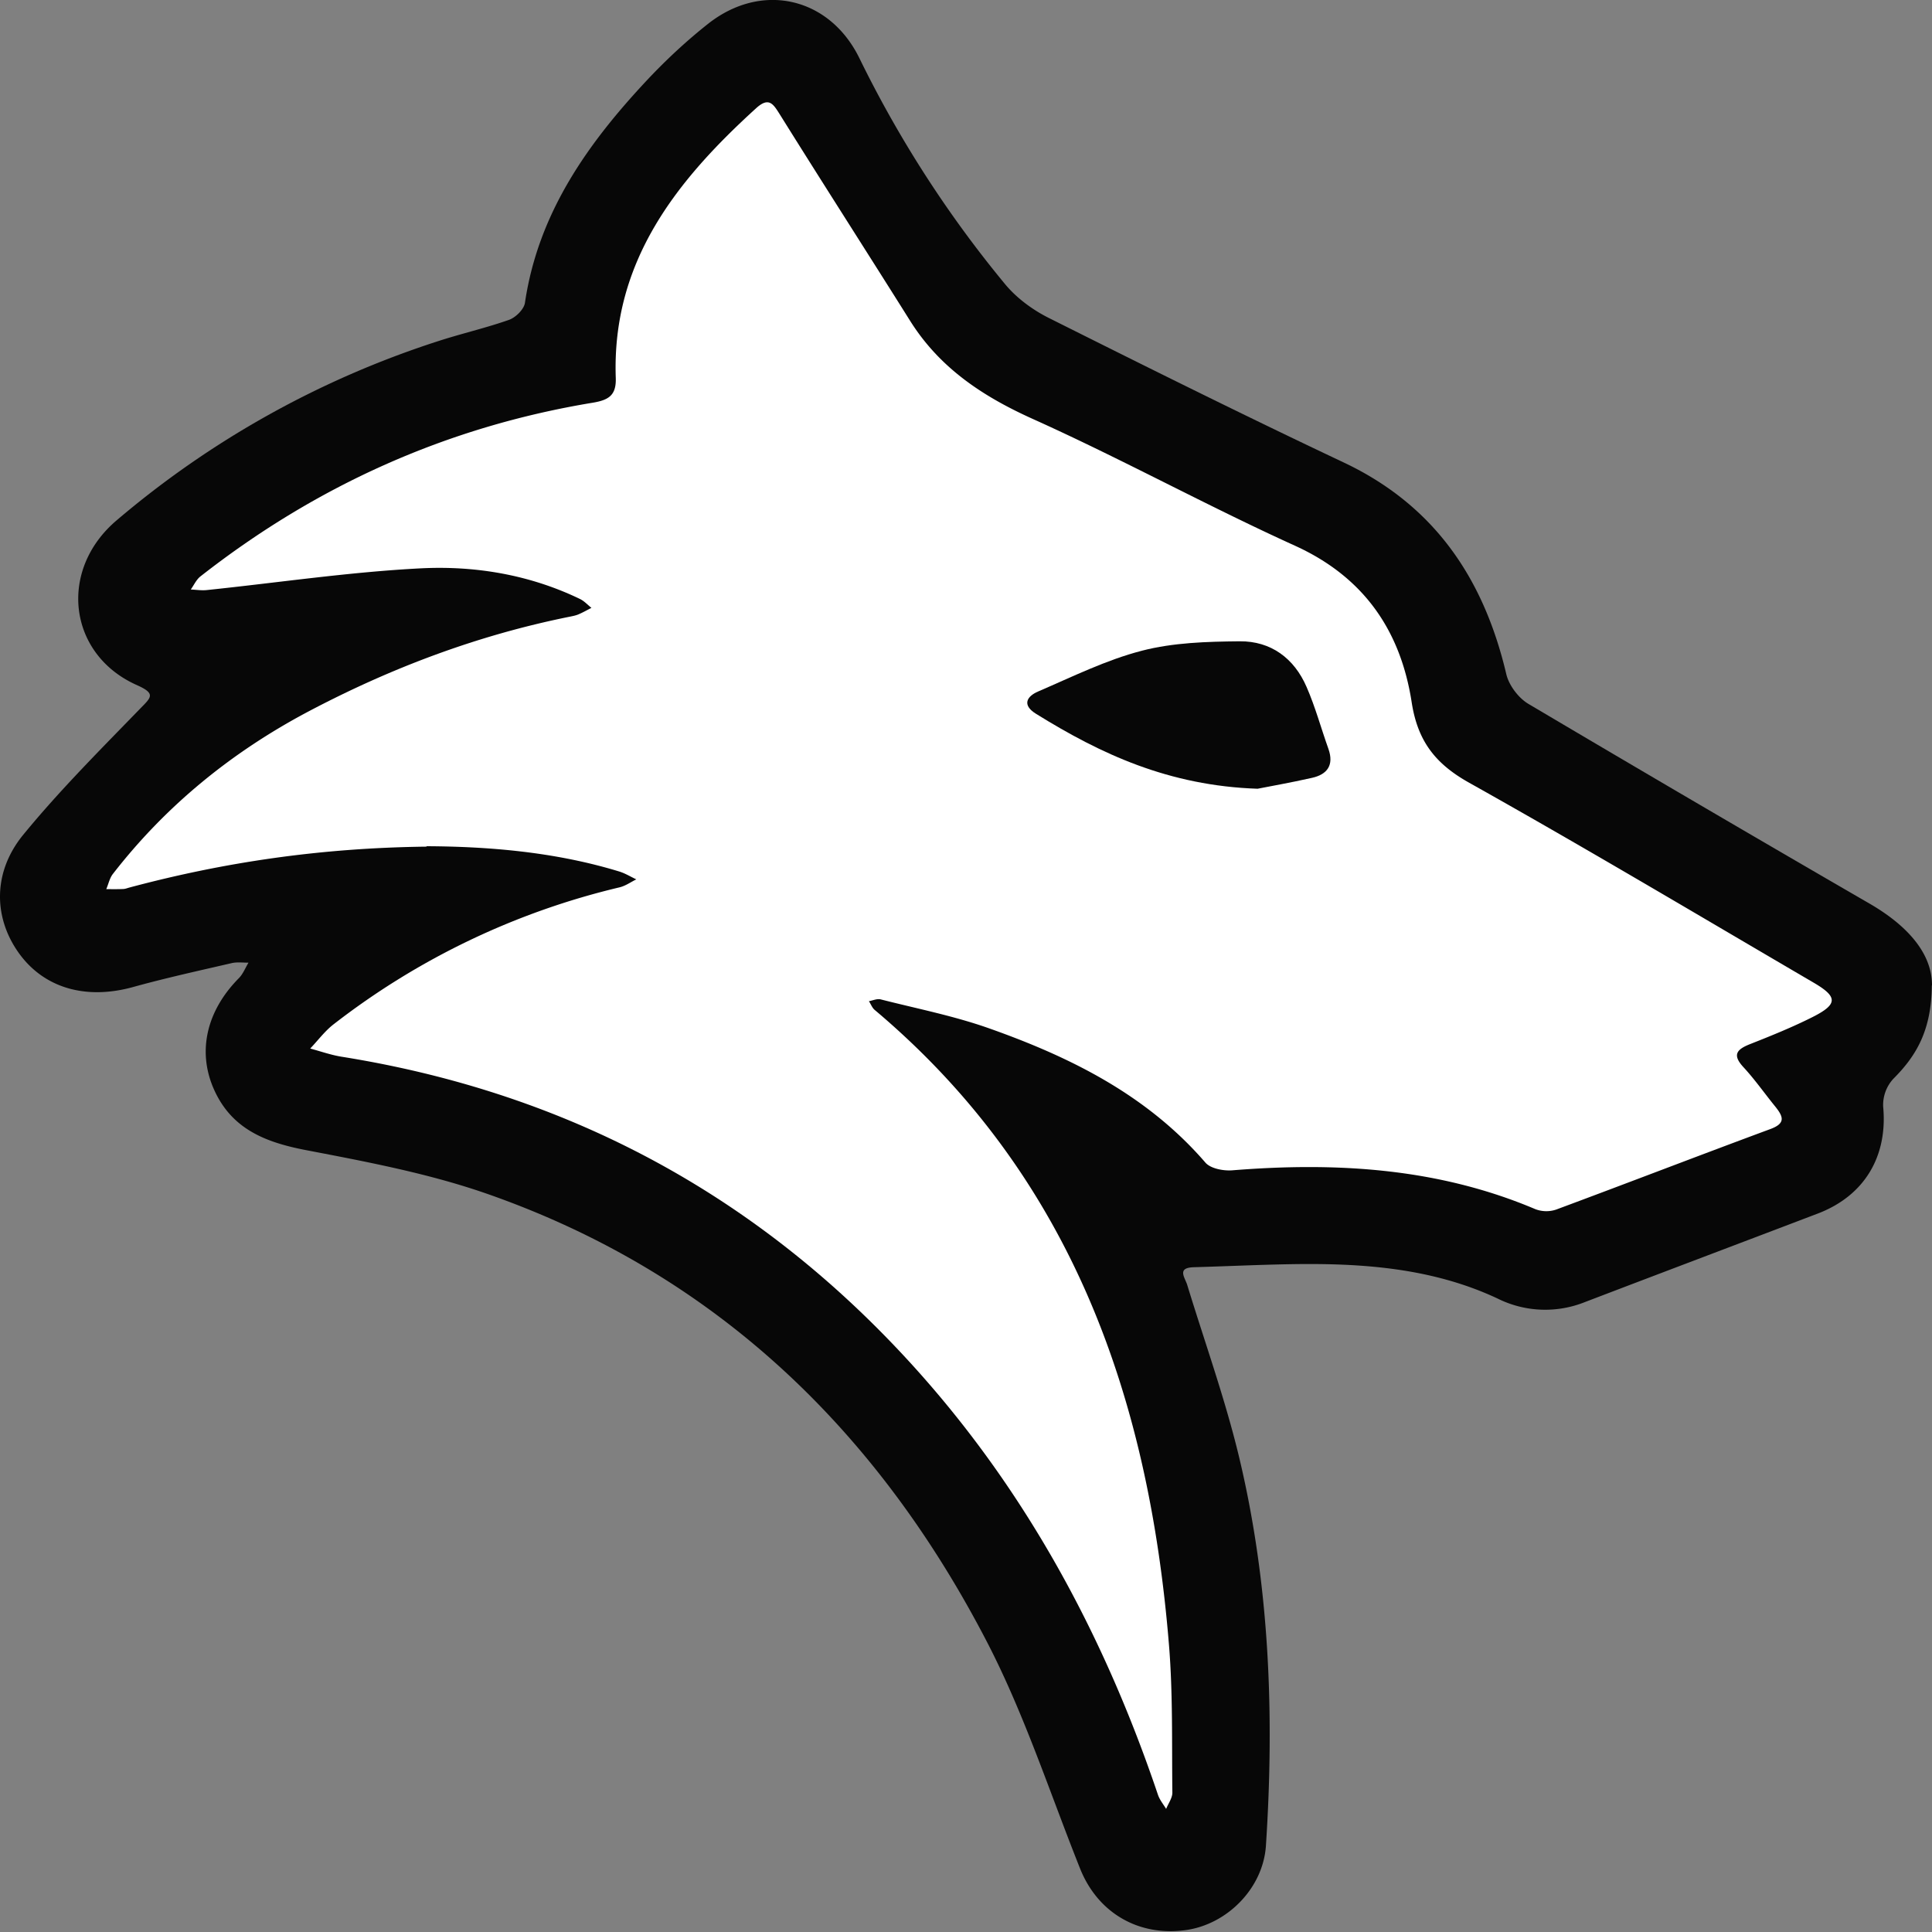 <svg xmlns="http://www.w3.org/2000/svg" width="32" height="32" fill="none"><rect width="100%" height="100%" fill="#808080" stroke="none"/><path fill="#070707" d="M31.997 16.317c-.005.754-.261 1.175-.638 1.552a.64.64 0 0 0-.168.458c.078.824-.307 1.48-1.09 1.776-1.284.489-2.569.974-3.851 1.464a1.768 1.768 0 0 1-1.447-.06c-1.085-.508-2.25-.588-3.425-.568-.535.009-1.068.035-1.603.05-.29.008-.148.17-.11.296.291.952.63 1.894.861 2.86.504 2.112.583 4.264.442 6.422-.046.713-.648 1.31-1.332 1.402-.784.107-1.454-.29-1.745-1.016-.5-1.252-.919-2.546-1.533-3.737-1.808-3.499-4.481-6.099-8.248-7.428-.978-.346-2.017-.542-3.04-.738-.676-.13-1.238-.35-1.53-1.015-.274-.625-.117-1.294.415-1.832.07-.07.108-.172.161-.258-.093 0-.19-.013-.277.007-.545.126-1.092.246-1.63.395-.783.218-1.477.022-1.896-.56-.42-.585-.438-1.339.073-1.962.598-.73 1.27-1.402 1.928-2.08.187-.193.279-.253-.05-.399C1.127 10.838.96 9.444 1.93 8.62a15.6 15.6 0 0 1 5.316-2.966c.392-.128.798-.22 1.187-.357.11-.04.247-.175.262-.283.221-1.493 1.047-2.65 2.044-3.71.307-.325.64-.634.992-.912.89-.7 2.012-.437 2.505.575A18.878 18.878 0 0 0 16.642 4.7c.192.234.46.432.733.568 1.618.81 3.24 1.617 4.877 2.39 1.51.712 2.325 1.928 2.697 3.508.043.184.2.392.362.49a661.573 661.573 0 0 0 5.664 3.316c.606.353 1.028.811 1.025 1.353l-.003-.007Z"/><path fill="#fff" d="M7.067 14.016c.995.005 2.108.088 3.19.419.098.03.188.086.282.13-.093.046-.18.109-.277.132a12.387 12.387 0 0 0-4.732 2.265c-.148.113-.262.269-.392.405.175.047.346.108.522.136 3.434.549 6.398 2.026 8.86 4.486 2.193 2.192 3.674 4.818 4.66 7.74.029.084.088.155.135.232.037-.092.105-.183.103-.273-.01-.814.01-1.633-.056-2.442-.334-4.1-1.612-7.772-4.875-10.519-.042-.035-.063-.096-.095-.144.065-.012.136-.045.195-.03.6.153 1.212.273 1.794.479 1.352.478 2.618 1.106 3.584 2.224.086.1.3.14.448.128 1.718-.138 3.403-.04 5.016.643a.51.51 0 0 0 .344.008c1.185-.44 2.363-.895 3.549-1.334.259-.095.214-.207.085-.369-.177-.217-.338-.448-.527-.653-.193-.207-.116-.297.106-.385.35-.138.701-.28 1.037-.449.419-.212.419-.334.015-.57-1.9-1.111-3.788-2.237-5.707-3.312-.56-.314-.85-.69-.949-1.33-.183-1.184-.789-2.075-1.935-2.595-1.46-.663-2.87-1.437-4.332-2.095-.834-.375-1.546-.844-2.038-1.625-.716-1.141-1.444-2.274-2.157-3.417-.113-.18-.184-.303-.399-.106-1.324 1.204-2.389 2.543-2.322 4.465.01.288-.118.366-.38.41-2.413.398-4.575 1.37-6.499 2.877-.068.053-.108.144-.16.217.089.004.18.019.268.009 1.183-.123 2.365-.3 3.55-.36.9-.044 1.797.107 2.628.508.071.034.128.098.19.147-.072.037-.146.079-.22.11-.045.018-.093.027-.142.037-1.525.307-2.963.849-4.336 1.575-1.262.67-2.35 1.553-3.228 2.685-.055.07-.073.167-.11.252.092 0 .183.002.275-.002.036 0 .07-.014.106-.024 1.57-.42 3.167-.657 4.921-.678l.005-.007Z"/><path fill="#070707" d="M20.828 13.064c-1.47-.05-2.595-.575-3.668-1.241-.244-.151-.144-.293.033-.369.567-.244 1.128-.523 1.72-.676.52-.135 1.078-.151 1.62-.156.516-.005.902.28 1.108.756.145.332.24.684.362 1.026.095.27-.02.424-.274.48-.354.08-.71.142-.899.18h-.002Z"/></svg>